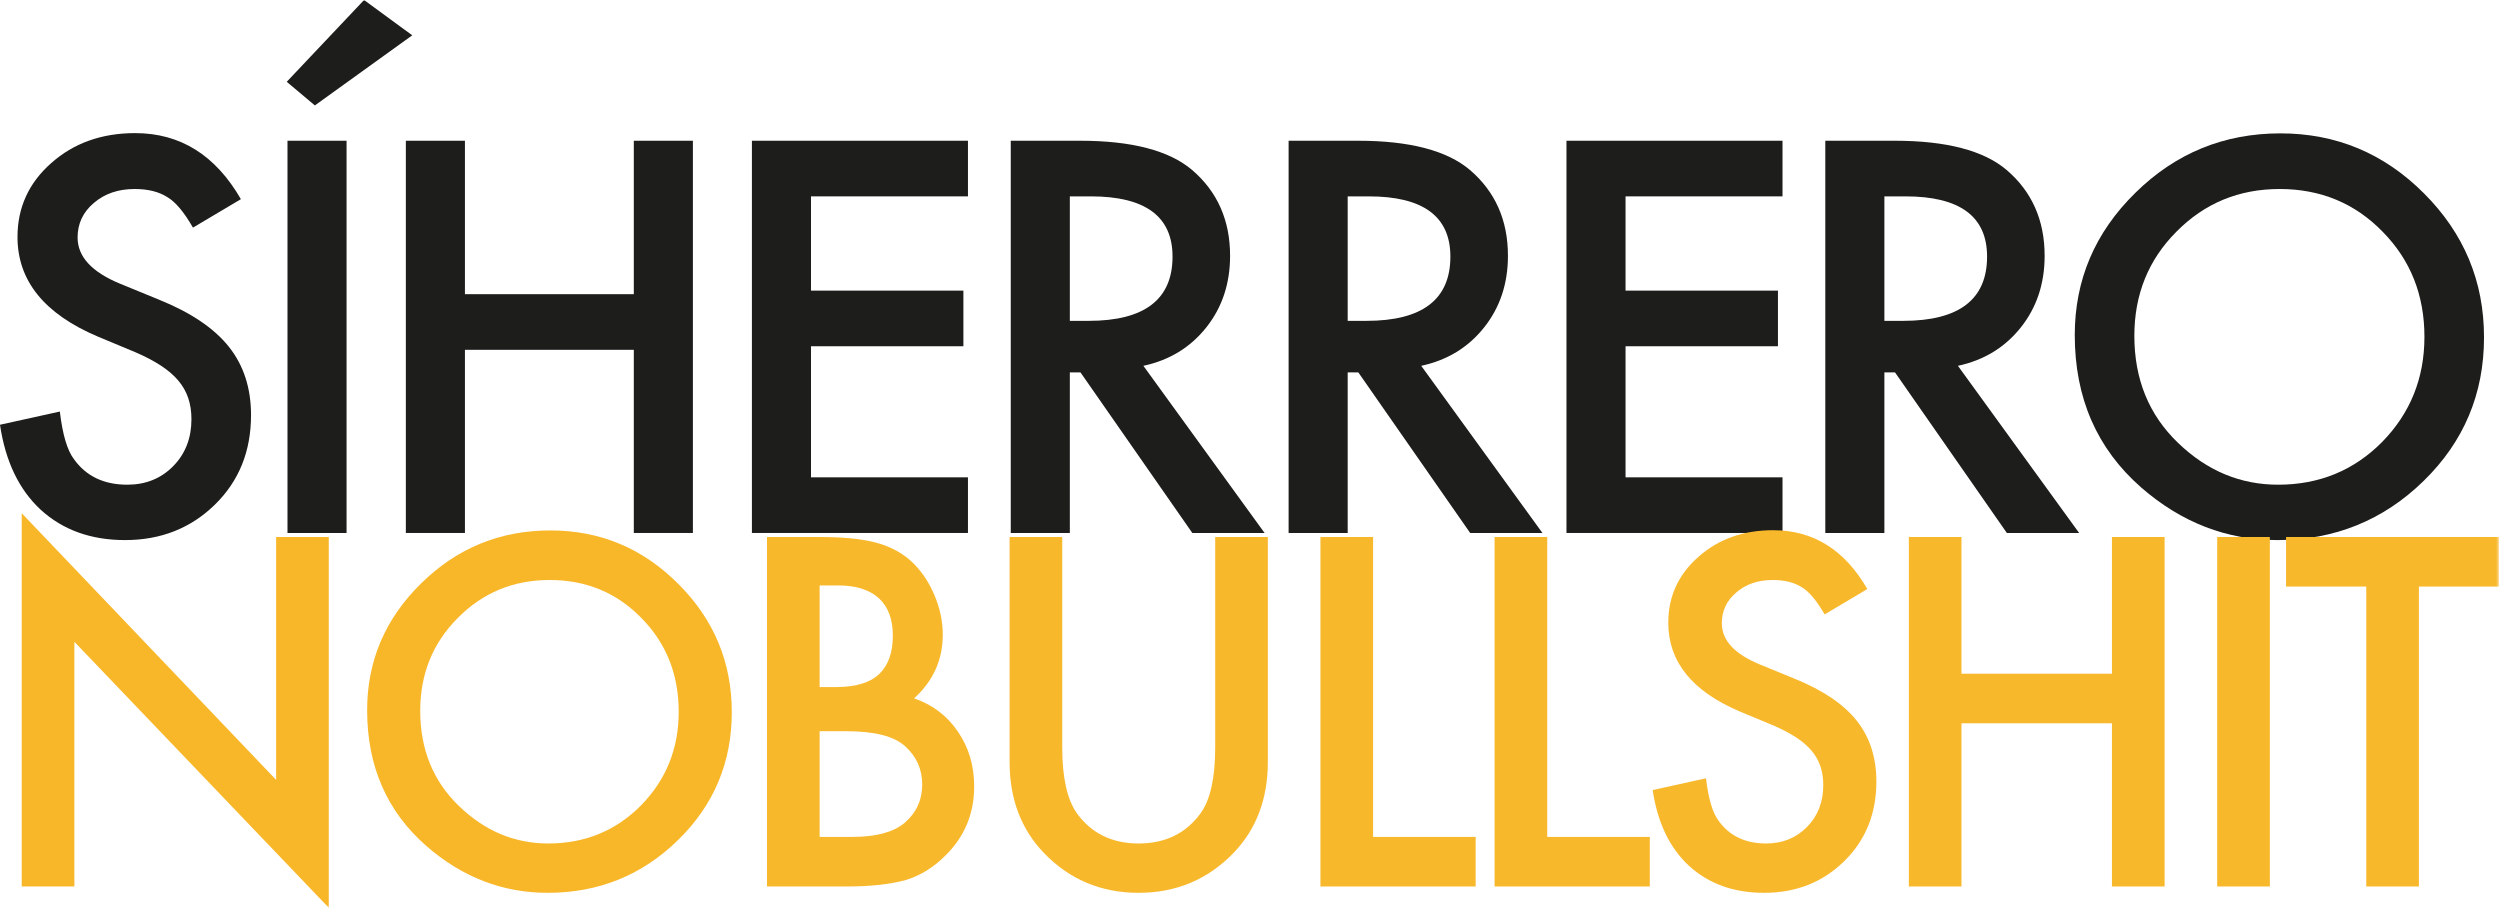 <?xml version="1.0" encoding="UTF-8"?>
<svg width="938px" height="341px" viewBox="0 0 938 341" version="1.1" xmlns="http://www.w3.org/2000/svg" xmlns:xlink="http://www.w3.org/1999/xlink">
    <!-- Generator: sketchtool 52.3 (67297) - http://www.bohemiancoding.com/sketch -->
    <title>6F8081E1-3DBB-4DE7-9033-8246DE3F9FBF</title>
    <desc>Created with sketchtool.</desc>
    <defs>
        <polygon id="path-1" points="0 340.592 937.583 340.592 937.583 -2.84217094e-14 0 -2.84217094e-14"></polygon>
    </defs>
    <g id="desktop" stroke="none" stroke-width="1" fill="none" fill-rule="evenodd">
        <g id="home-desktop" transform="translate(-250, -2006)">
            <g id="logos/si-herrero" transform="translate(250, 2006)">
                <g id="Group-22">
                    <path d="M90.381,74.726 L72.4,85.403 C69.038,79.556 65.835,75.745 62.792,73.963 C59.619,71.931 55.527,70.915 50.518,70.915 C44.366,70.915 39.258,72.662 35.201,76.156 C31.141,79.589 29.111,83.911 29.111,89.12 C29.111,96.3 34.439,102.081 45.096,106.468 L59.747,112.47 C71.67,117.303 80.393,123.196 85.909,130.153 C91.428,137.112 94.188,145.639 94.188,155.743 C94.188,169.279 89.684,180.464 80.677,189.294 C71.606,198.191 60.348,202.639 46.904,202.639 C34.154,202.639 23.626,198.86 15.317,191.296 C7.134,183.735 2.029,173.091 0,159.366 L22.454,154.41 C23.466,163.054 25.242,169.027 27.78,172.33 C32.346,178.684 39.005,181.859 47.76,181.859 C54.671,181.859 60.413,179.542 64.979,174.903 C69.545,170.266 71.829,164.387 71.829,157.27 C71.829,154.41 71.433,151.79 70.641,149.406 C69.847,147.025 68.61,144.831 66.931,142.829 C65.249,140.829 63.077,138.955 60.413,137.206 C57.748,135.459 54.577,133.791 50.899,132.2 L36.725,126.294 C16.616,117.779 6.565,105.323 6.565,88.927 C6.565,77.874 10.781,68.627 19.218,61.192 C27.654,53.696 38.149,49.946 50.708,49.946 C67.643,49.946 80.867,58.206 90.381,74.726" id="Fill-1" fill="#1D1D1B"></path>
                    <mask id="mask-2" fill="white">
                        <use xlink:href="#path-1"></use>
                    </mask>
                    <g id="Clip-4"></g>
                    <path d="M107.865,199.971 L130.032,199.971 L130.032,52.804 L107.865,52.804 L107.865,199.971 Z M154.675,13.249 L118.141,39.556 L107.581,30.691 L136.597,-2.84217094e-14 L154.675,13.249 Z" id="Fill-3" fill="#1D1D1B" mask="url(#mask-2)"></path>
                    <polygon id="Fill-5" fill="#1D1D1B" mask="url(#mask-2)" points="174.442 110.376 237.805 110.376 237.805 52.806 259.972 52.806 259.972 199.97 237.805 199.97 237.805 131.25 174.442 131.25 174.442 199.97 152.275 199.97 152.275 52.806 174.442 52.806"></polygon>
                    <polygon id="Fill-6" fill="#1D1D1B" mask="url(#mask-2)" points="363.177 73.678 304.286 73.678 304.286 109.041 361.466 109.041 361.466 129.913 304.286 129.913 304.286 179.096 363.177 179.096 363.177 199.971 282.12 199.971 282.12 52.804 363.177 52.804"></polygon>
                    <path d="M401.402,120.383 L408.442,120.383 C429.437,120.383 439.935,112.346 439.935,96.27 C439.935,81.207 429.721,73.678 409.298,73.678 L401.402,73.678 L401.402,120.383 Z M428.994,137.255 L474.472,199.97 L447.356,199.97 L405.4,139.733 L401.402,139.733 L401.402,199.97 L379.236,199.97 L379.236,52.803 L405.209,52.803 C424.618,52.803 438.634,56.459 447.259,63.765 C456.773,71.901 461.528,82.639 461.528,95.982 C461.528,106.403 458.547,115.365 452.588,122.861 C446.624,130.358 438.76,135.156 428.994,137.255 Z" id="Fill-7" fill="#1D1D1B" mask="url(#mask-2)"></path>
                    <path d="M505.653,120.383 L512.696,120.383 C533.688,120.383 544.184,112.346 544.184,96.27 C544.184,81.207 533.972,73.678 513.549,73.678 L505.653,73.678 L505.653,120.383 Z M533.242,137.255 L578.721,199.97 L551.605,199.97 L509.648,139.733 L505.653,139.733 L505.653,199.97 L483.487,199.97 L483.487,52.803 L509.46,52.803 C528.869,52.803 542.885,56.459 551.511,63.765 C561.024,71.901 565.781,82.639 565.781,95.982 C565.781,106.403 562.801,115.365 556.836,122.861 C550.875,130.358 543.011,135.156 533.242,137.255 Z" id="Fill-8" fill="#1D1D1B" mask="url(#mask-2)"></path>
                    <polygon id="Fill-9" fill="#1D1D1B" mask="url(#mask-2)" points="668.798 73.678 609.905 73.678 609.905 109.041 667.086 109.041 667.086 129.913 609.905 129.913 609.905 179.096 668.798 179.096 668.798 199.971 587.738 199.971 587.738 52.804 668.798 52.804"></polygon>
                    <path d="M707.02,120.383 L714.062,120.383 C735.054,120.383 745.55,112.346 745.55,96.27 C745.55,81.207 735.338,73.678 714.916,73.678 L707.02,73.678 L707.02,120.383 Z M734.609,137.255 L780.087,199.97 L752.971,199.97 L711.015,139.733 L707.02,139.733 L707.02,199.97 L684.853,199.97 L684.853,52.803 L710.827,52.803 C730.235,52.803 744.251,56.459 752.877,63.765 C762.39,71.901 767.147,82.639 767.147,95.982 C767.147,106.403 764.167,115.365 758.203,122.861 C752.241,130.358 744.377,135.156 734.609,137.255 Z" id="Fill-10" fill="#1D1D1B" mask="url(#mask-2)"></path>
                    <path d="M800.807,126.007 C800.807,142.272 806.261,155.65 817.17,166.133 C828.018,176.618 840.542,181.86 854.753,181.86 C870.164,181.86 883.166,176.524 893.758,165.848 C904.348,155.048 909.647,141.893 909.647,126.387 C909.647,110.692 904.415,97.54 893.949,86.925 C883.544,76.251 870.671,70.916 855.322,70.916 C840.035,70.916 827.13,76.251 816.601,86.925 C806.071,97.475 800.807,110.503 800.807,126.007 M778.45,125.72 C778.45,105.004 786.029,87.215 801.188,72.346 C816.282,57.476 834.424,50.041 855.607,50.041 C876.539,50.041 894.488,57.538 909.456,72.534 C924.489,87.532 932.004,105.547 932.004,126.577 C932.004,147.739 924.454,165.692 909.362,180.43 C894.201,195.238 875.903,202.64 854.466,202.64 C835.5,202.64 818.472,196.063 803.377,182.908 C786.759,168.358 778.45,149.296 778.45,125.72" id="Fill-11" fill="#1D1D1B" mask="url(#mask-2)"></path>
                    <polygon id="Fill-12" fill="#F8B729" mask="url(#mask-2)" points="8.152 332.608 8.152 192.562 103.604 292.607 103.604 201.481 123.356 201.481 123.356 340.593 27.904 240.801 27.904 332.608"></polygon>
                    <path d="M157.67,266.704 C157.67,281.2 162.528,293.115 172.25,302.458 C181.914,311.801 193.076,316.473 205.736,316.473 C219.467,316.473 231.052,311.714 240.491,302.203 C249.928,292.577 254.648,280.86 254.648,267.044 C254.648,253.059 249.985,241.342 240.659,231.882 C231.39,222.371 219.92,217.615 206.243,217.615 C192.623,217.615 181.12,222.371 171.74,231.882 C162.36,241.282 157.67,252.89 157.67,266.704 M137.749,266.449 C137.749,247.991 144.5,232.14 158.009,218.889 C171.458,205.64 187.621,199.018 206.498,199.018 C225.147,199.018 241.139,205.699 254.477,219.06 C267.872,232.422 274.569,248.474 274.569,267.212 C274.569,286.067 267.843,302.064 254.393,315.196 C240.887,328.391 224.58,334.988 205.481,334.988 C188.583,334.988 173.407,329.124 159.958,317.407 C145.15,304.443 137.749,287.455 137.749,266.449" id="Fill-13" fill="#F8B729" mask="url(#mask-2)"></path>
                    <path d="M307.527,314.009 L319.734,314.009 C328.662,314.009 335.217,312.254 339.4,308.743 C343.808,304.951 346.012,300.138 346.012,294.307 C346.012,288.647 343.892,283.891 339.655,280.037 C335.529,276.245 328.152,274.347 317.528,274.347 L307.527,274.347 L307.527,314.009 Z M307.527,257.785 L313.713,257.785 C321.06,257.785 326.443,256.159 329.864,252.905 C333.283,249.649 334.992,244.851 334.992,238.509 C334.992,232.338 333.241,227.652 329.738,224.452 C326.233,221.253 321.144,219.654 314.478,219.654 L307.527,219.654 L307.527,257.785 Z M287.774,332.608 L287.774,201.481 L307.44,201.481 C316.199,201.481 323.18,202.158 328.38,203.518 C333.636,204.876 338.072,207.171 341.688,210.395 C345.362,213.739 348.271,217.9 350.42,222.881 C352.624,227.922 353.725,233.017 353.725,238.167 C353.725,247.567 350.138,255.522 342.96,262.032 C349.911,264.409 355.392,268.573 359.407,274.515 C363.474,280.406 365.51,287.256 365.51,295.07 C365.51,305.318 361.893,313.979 354.658,321.06 C350.307,325.419 345.419,328.447 339.994,330.145 C334.059,331.788 326.628,332.608 317.698,332.608 L287.774,332.608 Z" id="Fill-14" fill="#F8B82B" mask="url(#mask-2)"></path>
                    <path d="M398.552,201.481 L398.552,280.463 C398.552,291.729 400.387,299.967 404.061,305.176 C409.542,312.707 417.258,316.472 427.205,316.472 C437.206,316.472 444.948,312.707 450.432,305.176 C454.106,300.14 455.941,291.9 455.941,280.463 L455.941,201.481 L475.694,201.481 L475.694,285.898 C475.694,299.714 471.397,311.092 462.808,320.038 C453.144,330.003 441.275,334.987 427.205,334.987 C413.132,334.987 401.29,330.003 391.685,320.038 C383.094,311.092 378.799,299.714 378.799,285.898 L378.799,201.481 L398.552,201.481 Z" id="Fill-15" fill="#F8B82B" mask="url(#mask-2)"></path>
                    <polygon id="Fill-16" fill="#F8B82B" mask="url(#mask-2)" points="515.179 201.481 515.179 314.009 553.667 314.009 553.667 332.608 495.429 332.608 495.429 201.481"></polygon>
                    <polygon id="Fill-17" fill="#F8B82B" mask="url(#mask-2)" points="580.519 201.481 580.519 314.009 619.007 314.009 619.007 332.608 560.769 332.608 560.769 201.481"></polygon>
                    <path d="M700.62,221.014 L684.598,230.525 C681.603,225.316 678.748,221.918 676.037,220.335 C673.209,218.523 669.563,217.616 665.103,217.616 C659.619,217.616 655.07,219.175 651.453,222.288 C647.834,225.343 646.029,229.197 646.029,233.839 C646.029,240.235 650.776,245.387 660.27,249.293 L673.323,254.644 C683.948,258.949 691.718,264.2 696.638,270.398 C701.553,276.599 704.012,284.2 704.012,293.203 C704.012,305.262 699.997,315.227 691.975,323.096 C683.891,331.024 673.86,334.987 661.88,334.987 C650.521,334.987 641.138,331.619 633.737,324.88 C626.447,318.142 621.895,308.657 620.087,296.43 L640.092,292.011 C640.995,299.713 642.58,305.034 644.841,307.978 C648.91,313.641 654.842,316.474 662.642,316.474 C668.801,316.474 673.917,314.407 677.986,310.273 C682.055,306.14 684.089,300.901 684.089,294.561 C684.089,292.011 683.737,289.676 683.03,287.555 C682.325,285.431 681.219,283.478 679.725,281.694 C678.226,279.912 676.292,278.242 673.917,276.683 C671.542,275.127 668.717,273.64 665.44,272.225 L652.809,266.958 C634.895,259.375 625.937,248.275 625.937,233.665 C625.937,223.817 629.695,215.579 637.21,208.955 C644.725,202.273 654.083,198.932 665.271,198.932 C680.361,198.932 692.143,206.293 700.62,221.014" id="Fill-18" fill="#F8B82B" mask="url(#mask-2)"></path>
                    <polygon id="Fill-19" fill="#F8B82B" mask="url(#mask-2)" points="735.95 252.776 792.407 252.776 792.407 201.481 812.162 201.481 812.162 332.608 792.407 332.608 792.407 271.376 735.95 271.376 735.95 332.608 716.2 332.608 716.2 201.481 735.95 201.481"></polygon>
                    <polygon id="Fill-20" fill="#F8B82B" mask="url(#mask-2)" points="831.895 332.607 851.645 332.607 851.645 201.48 831.895 201.48"></polygon>
                    <polygon id="Fill-21" fill="#F8B82B" mask="url(#mask-2)" points="907.576 220.08 907.576 332.608 887.827 332.608 887.827 220.08 857.732 220.08 857.732 201.48 937.585 201.48 937.585 220.08"></polygon>
                </g>
            </g>
        </g>
    </g>
</svg>
